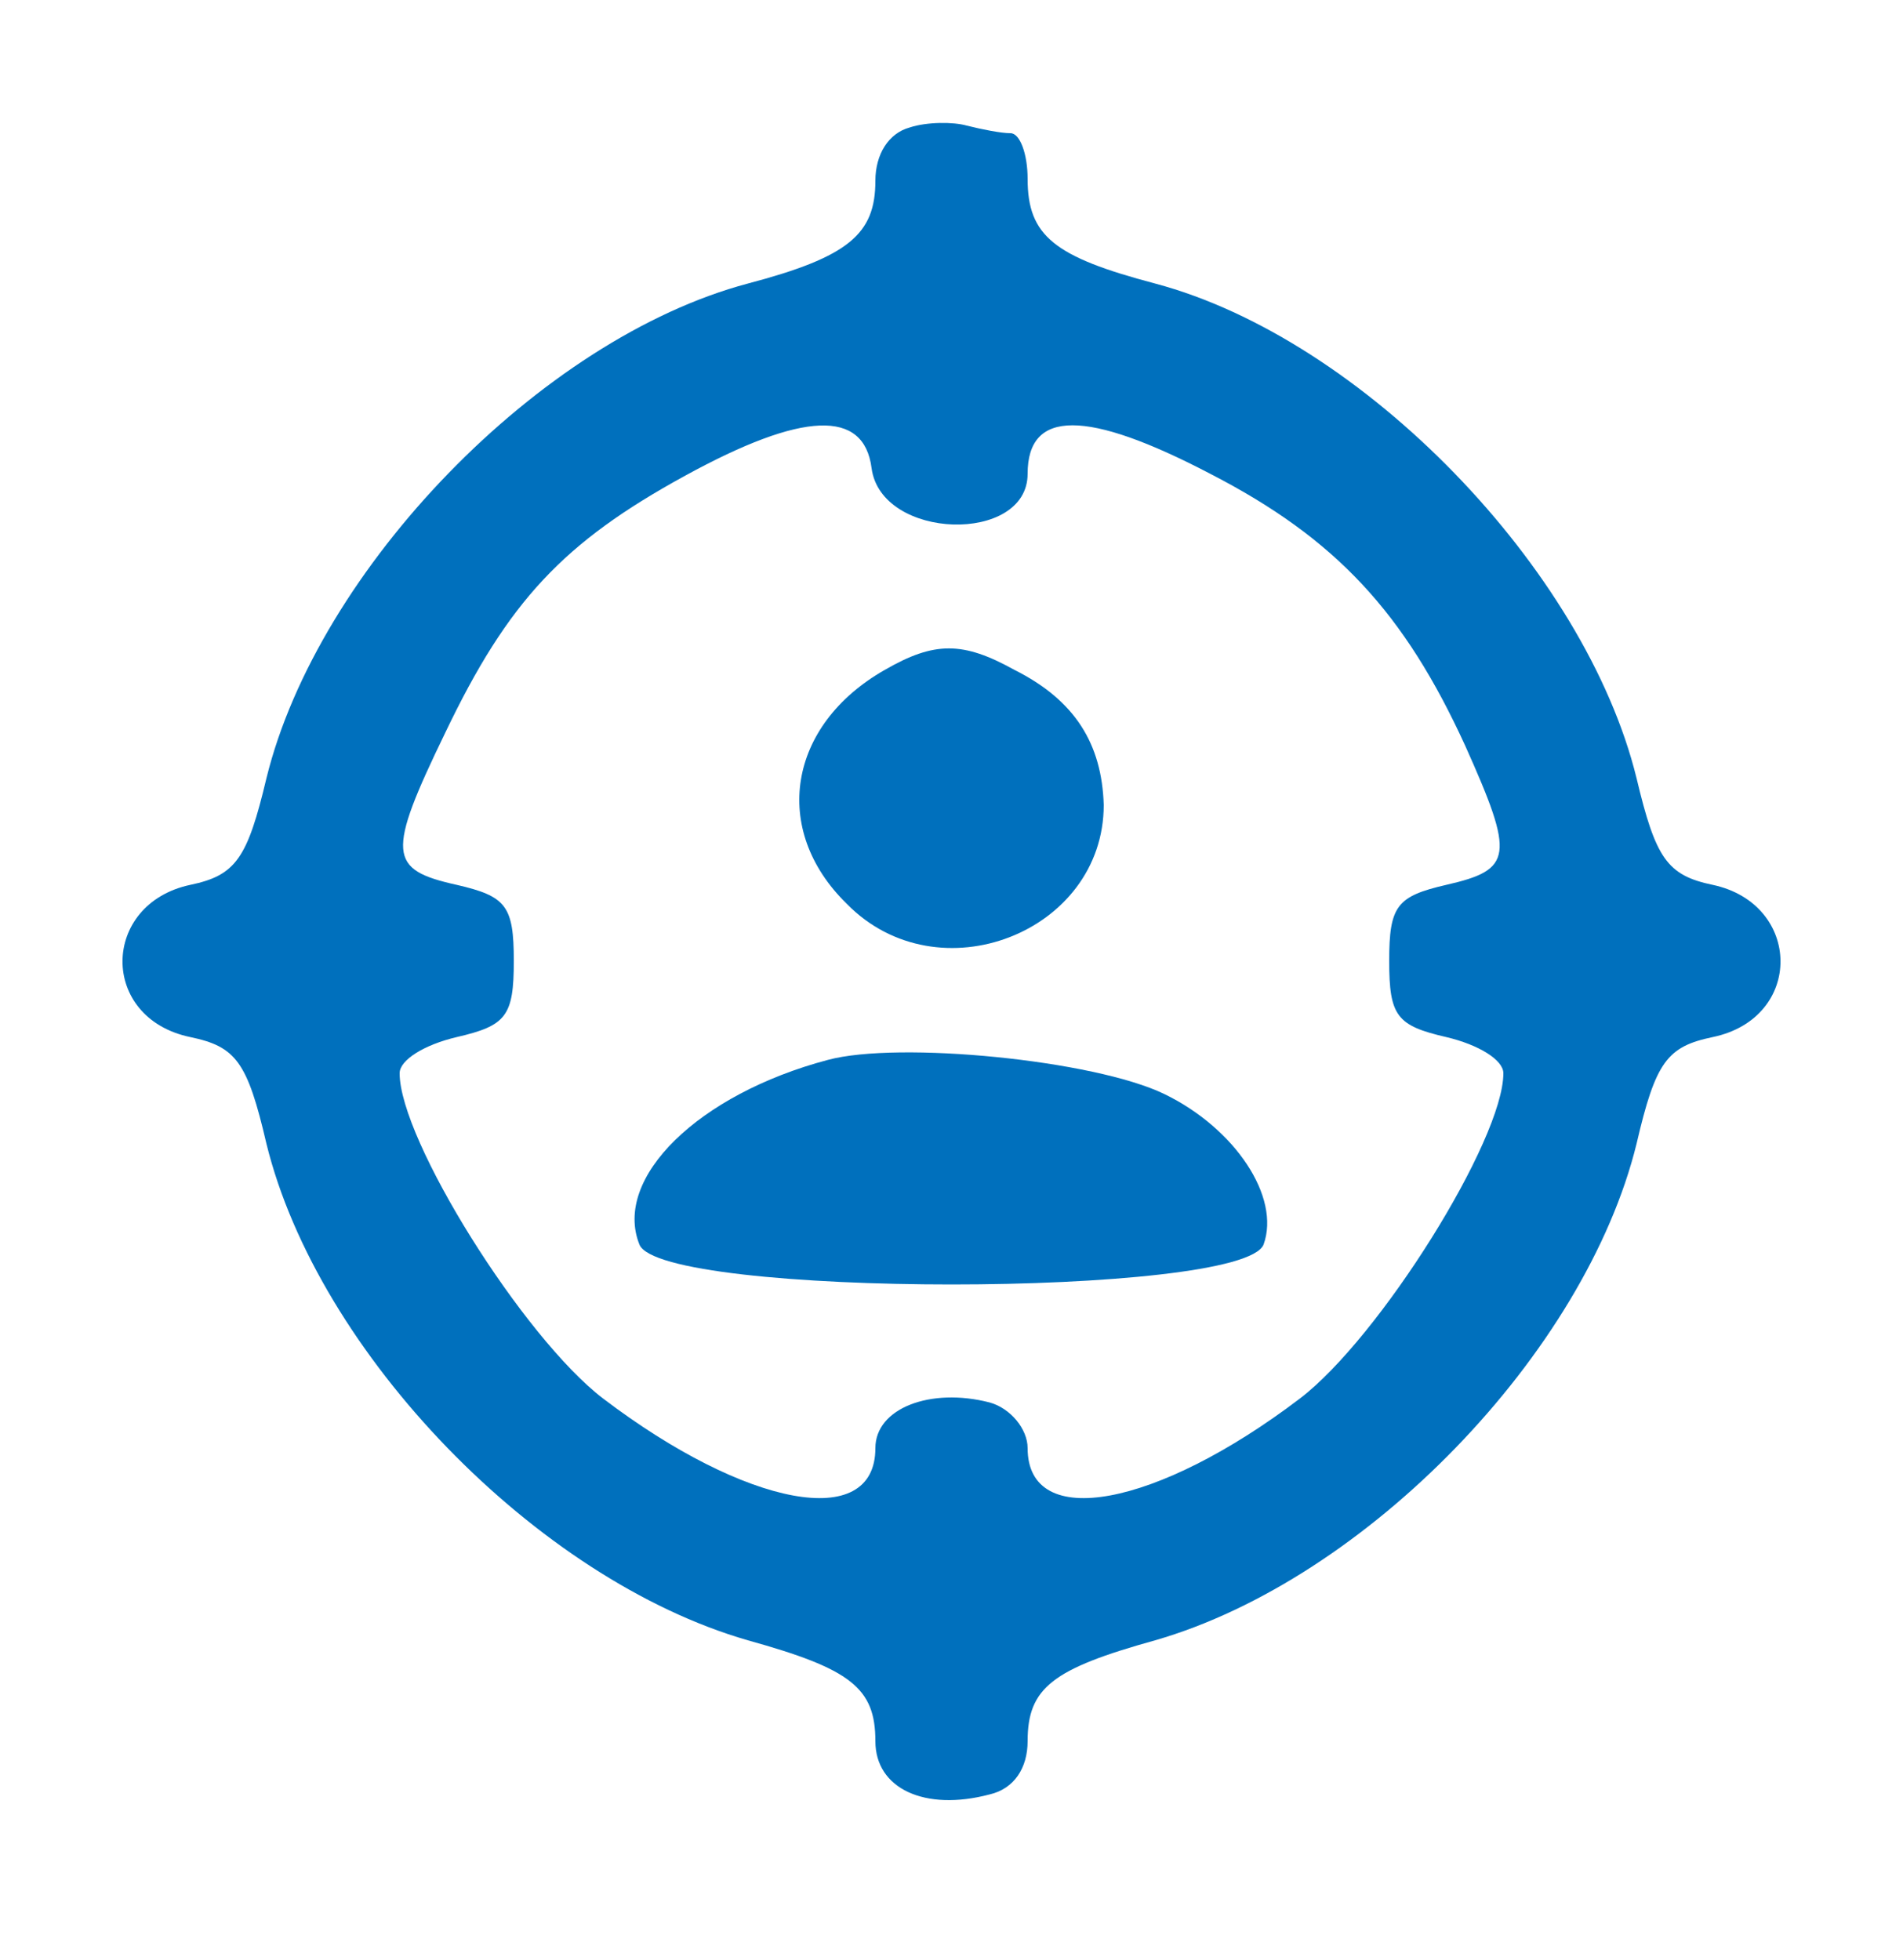 <svg width="100" height="103" xmlns="http://www.w3.org/2000/svg" preserveAspectRatio="xMidYMid meet">

 <g>
  <title>background</title>
  <rect fill="none" id="canvas_background" height="402" width="582" y="-1" x="-1"/>
 </g>
 <g>
  <title>Layer 1</title>
  <g id="svg_1" fill="#000000" transform="translate(0,103) scale(0.1,-0.1) ">
   <path fill="#0070bd" id="svg_2" d="m478,963c-11,-3 -18,-14 -18,-28c0,-28 -14,-40 -67,-54c-109,-29 -226,-150 -253,-260c-10,-42 -16,-51 -40,-56c-47,-10 -48,-70 0,-80c24,-5 30,-13 40,-56c27,-110 142,-229 253,-261c54,-15 67,-25 67,-53c0,-25 26,-37 60,-28c13,3 20,14 20,28c0,28 13,38 67,53c111,32 226,151 253,261c10,43 16,51 40,56c48,10 47,70 0,80c-24,5 -30,14 -40,56c-27,110 -144,231 -253,260c-53,14 -67,25 -67,55c0,13 -4,24 -9,24c-5,0 -15,2 -23,4c-7,2 -21,2 -30,-1zm-20,-179c5,-38 82,-40 82,-3c0,34 31,34 96,0c66,-34 102,-73 134,-143c26,-58 25,-65 -10,-73c-26,-6 -30,-11 -30,-40c0,-29 4,-34 30,-40c17,-4 30,-12 30,-19c0,-35 -65,-139 -107,-171c-75,-57 -143,-70 -143,-26c0,10 -9,21 -20,24c-31,8 -60,-3 -60,-24c0,-44 -68,-31 -143,26c-42,32 -107,136 -107,171c0,7 13,15 30,19c26,6 30,11 30,40c0,29 -4,34 -30,40c-36,8 -37,16 -6,80c33,69 62,100 126,135c62,34 94,35 98,4z"/>
   <path fill="#0070bd" id="svg_3" d="m465,678c-51,-29 -60,-84 -20,-123c48,-49 135,-15 135,52c-1,32 -15,55 -47,71c-27,15 -42,15 -68,0z"/>
   <path fill="#0070bd" id="svg_4" d="m435,473c-68,-18 -113,-62 -99,-97c11,-28 317,-28 328,0c9,25 -15,61 -52,79c-37,18 -140,28 -177,18z"/>
  </g>
 </g>
</svg>